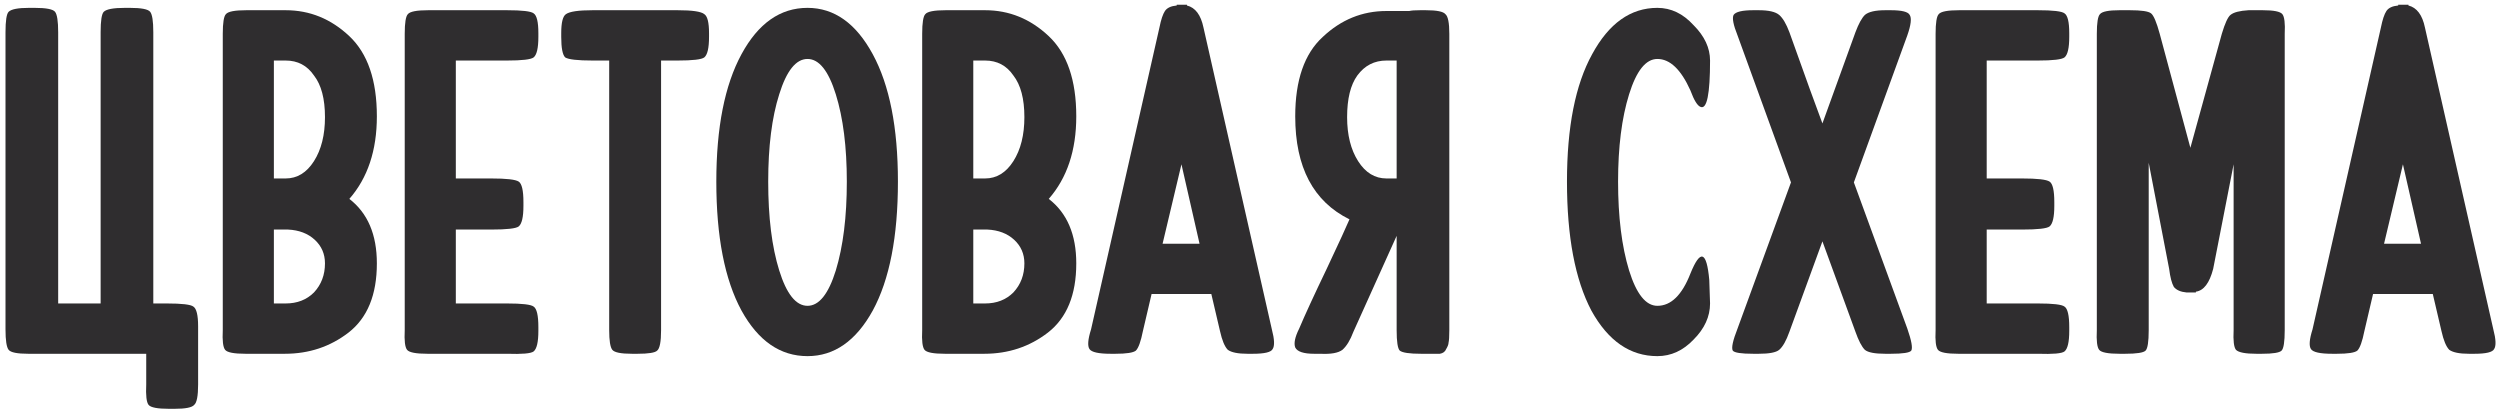 <?xml version="1.0" encoding="UTF-8"?> <svg xmlns="http://www.w3.org/2000/svg" width="318" height="52" viewBox="0 0 318 52" fill="none"> <path d="M7.4 4.1V38.6H12.8V4.1C12.8 2.633 12.933 1.766 13.2 1.5C13.533 1.166 14.433 1 15.9 1H16.5C17.967 1 18.833 1.166 19.1 1.5C19.367 1.833 19.5 2.7 19.5 4.1V38.6H21.2C23.133 38.6 24.267 38.733 24.6 39C25 39.266 25.2 40.1 25.2 41.5V48.9C25.2 50.366 25.033 51.233 24.7 51.5C24.433 51.833 23.6 52 22.2 52H21.5C20.033 52 19.167 51.833 18.9 51.5C18.633 51.166 18.533 50.3 18.6 48.9V45H3.6C2.2 45 1.367 44.833 1.1 44.5C0.833 44.166 0.7 43.3 0.7 41.9V4.1C0.7 2.633 0.833 1.766 1.1 1.5C1.433 1.166 2.3 1 3.7 1H4.4C5.867 1 6.733 1.166 7 1.5C7.267 1.833 7.4 2.7 7.4 4.1Z" fill="#2F2D2F"></path> <path d="M28.337 42V4.3C28.337 2.9 28.47 2.066 28.737 1.8C29.003 1.466 29.87 1.3 31.337 1.3H36.337C39.403 1.3 42.103 2.4 44.437 4.6C46.77 6.8 47.937 10.2 47.937 14.8C47.937 19.133 46.77 22.633 44.437 25.3C46.77 27.1 47.937 29.833 47.937 33.5C47.937 37.5 46.737 40.433 44.337 42.3C42.003 44.1 39.303 45 36.237 45H31.237C29.77 45 28.903 44.833 28.637 44.5C28.37 44.166 28.27 43.333 28.337 42ZM36.337 22.7C37.803 22.7 39.003 21.966 39.937 20.5C40.87 19.033 41.337 17.166 41.337 14.9C41.337 12.566 40.87 10.8 39.937 9.6C39.07 8.333 37.87 7.7 36.337 7.7H34.837V22.7H36.337ZM36.337 38.6C37.803 38.6 39.003 38.133 39.937 37.2C40.87 36.2 41.337 34.966 41.337 33.5C41.337 32.3 40.903 31.3 40.037 30.5C39.17 29.7 38.037 29.266 36.637 29.2H34.837V38.6H36.337Z" fill="#2F2D2F"></path> <path d="M51.481 42V4.3C51.481 2.9 51.614 2.066 51.881 1.8C52.148 1.466 53.014 1.3 54.481 1.3H64.481C66.415 1.3 67.548 1.433 67.881 1.7C68.281 1.966 68.481 2.8 68.481 4.2V4.7C68.481 6.1 68.281 6.966 67.881 7.3C67.548 7.566 66.415 7.7 64.481 7.7H57.981V22.7H62.481C64.415 22.7 65.581 22.833 65.981 23.1C66.381 23.366 66.581 24.233 66.581 25.7V26.2C66.581 27.6 66.381 28.466 65.981 28.8C65.648 29.066 64.481 29.2 62.481 29.2H57.981V38.6H64.481C66.415 38.6 67.548 38.733 67.881 39C68.281 39.266 68.481 40.133 68.481 41.6V42.1C68.481 43.5 68.281 44.366 67.881 44.7C67.548 44.966 66.415 45.066 64.481 45H54.381C52.914 45 52.048 44.833 51.781 44.5C51.514 44.166 51.414 43.333 51.481 42Z" fill="#2F2D2F"></path> <path d="M77.489 42V7.7H75.389C73.456 7.7 72.289 7.566 71.889 7.3C71.556 6.966 71.389 6.1 71.389 4.7V4.2C71.389 2.866 71.589 2.066 71.989 1.8C72.456 1.466 73.589 1.3 75.389 1.3H86.189C88.056 1.3 89.189 1.466 89.589 1.8C89.989 2.066 90.189 2.866 90.189 4.2V4.7C90.189 6.1 89.989 6.966 89.589 7.3C89.256 7.566 88.122 7.7 86.189 7.7H84.089V42C84.089 43.466 83.922 44.333 83.589 44.6C83.322 44.866 82.489 45 81.089 45H80.389C78.989 45 78.156 44.833 77.889 44.5C77.622 44.166 77.489 43.333 77.489 42Z" fill="#2F2D2F"></path> <path d="M102.716 1C106.116 1 108.882 2.966 111.016 6.9C113.149 10.833 114.216 16.233 114.216 23.1C114.216 30.1 113.149 35.566 111.016 39.5C108.882 43.366 106.116 45.3 102.716 45.3C99.249 45.3 96.449 43.366 94.316 39.5C92.182 35.566 91.116 30.1 91.116 23.1C91.116 16.233 92.182 10.833 94.316 6.9C96.449 2.966 99.249 1 102.716 1ZM99.116 34.4C100.049 37.4 101.249 38.9 102.716 38.9C104.182 38.9 105.382 37.4 106.316 34.4C107.249 31.333 107.716 27.566 107.716 23.1C107.716 18.7 107.249 15 106.316 12C105.382 9 104.182 7.5 102.716 7.5C101.249 7.5 100.049 9 99.116 12C98.182 14.933 97.716 18.633 97.716 23.1C97.716 27.633 98.182 31.4 99.116 34.4Z" fill="#2F2D2F"></path> <path d="M117.302 42V4.3C117.302 2.9 117.435 2.066 117.702 1.8C117.968 1.466 118.835 1.3 120.302 1.3H125.302C128.368 1.3 131.068 2.4 133.402 4.6C135.735 6.8 136.902 10.2 136.902 14.8C136.902 19.133 135.735 22.633 133.402 25.3C135.735 27.1 136.902 29.833 136.902 33.5C136.902 37.5 135.702 40.433 133.302 42.3C130.968 44.1 128.268 45 125.202 45H120.202C118.735 45 117.868 44.833 117.602 44.5C117.335 44.166 117.235 43.333 117.302 42ZM125.302 22.7C126.768 22.7 127.968 21.966 128.902 20.5C129.835 19.033 130.302 17.166 130.302 14.9C130.302 12.566 129.835 10.8 128.902 9.6C128.035 8.333 126.835 7.7 125.302 7.7H123.802V22.7H125.302ZM125.302 38.6C126.768 38.6 127.968 38.133 128.902 37.2C129.835 36.2 130.302 34.966 130.302 33.5C130.302 32.3 129.868 31.3 129.002 30.5C128.135 29.7 127.002 29.266 125.602 29.2H123.802V38.6H125.302Z" fill="#2F2D2F"></path> <path d="M153.081 3.5L161.781 41.9C162.115 43.166 162.148 44 161.881 44.4C161.681 44.8 160.848 45 159.381 45H158.681C157.481 45 156.648 44.833 156.181 44.5C155.781 44.1 155.448 43.3 155.181 42.1L154.081 37.4H146.481L145.381 42.1C145.115 43.433 144.815 44.266 144.481 44.6C144.148 44.866 143.281 45 141.881 45H141.281C139.748 45 138.848 44.8 138.581 44.4C138.315 44 138.381 43.166 138.781 41.9L147.481 3.5C147.681 2.5 147.915 1.8 148.181 1.4C148.448 1 148.948 0.766 149.681 0.7V0.6H150.981V0.7C152.048 0.966 152.748 1.9 153.081 3.5ZM152.581 31L150.281 20.9L147.881 31H152.581Z" fill="#2F2D2F"></path> <path d="M184.353 4.3V42C184.353 42.8 184.32 43.333 184.253 43.6C184.253 43.8 184.153 44.066 183.953 44.4C183.82 44.733 183.553 44.933 183.153 45C182.82 45 182.253 45 181.453 45H180.753C179.286 45 178.386 44.866 178.053 44.6C177.786 44.333 177.653 43.466 177.653 42V30L172.153 42.2C171.753 43.266 171.286 44.033 170.753 44.5C170.22 44.9 169.286 45.066 167.953 45H167.153C165.82 45 165.02 44.733 164.753 44.2C164.553 43.666 164.72 42.866 165.253 41.8C165.986 40.066 167.153 37.533 168.753 34.2C170.353 30.8 171.32 28.7 171.653 27.9C167.053 25.633 164.753 21.266 164.753 14.8C164.753 10.2 165.92 6.833 168.253 4.7C170.586 2.5 173.286 1.4 176.353 1.4H179.253C179.52 1.333 179.986 1.3 180.653 1.3H181.353C182.753 1.3 183.586 1.466 183.853 1.8C184.186 2.066 184.353 2.9 184.353 4.3ZM176.353 22.7H177.653V7.7H176.353C174.82 7.7 173.586 8.333 172.653 9.6C171.786 10.8 171.353 12.566 171.353 14.9C171.353 17.166 171.82 19.033 172.753 20.5C173.686 21.966 174.886 22.7 176.353 22.7Z" fill="#2F2D2F"></path> <path d="M215.019 34.8C216.285 31.666 217.085 31.933 217.419 35.6L217.519 38.6C217.519 40.266 216.819 41.8 215.419 43.2C214.085 44.6 212.552 45.3 210.819 45.3C207.352 45.3 204.552 43.366 202.419 39.5C200.352 35.566 199.319 30.1 199.319 23.1C199.319 16.166 200.385 10.766 202.519 6.9C204.652 2.966 207.419 1 210.819 1C212.552 1 214.085 1.733 215.419 3.2C216.819 4.6 217.519 6.1 217.519 7.7C217.519 11.966 217.119 13.933 216.319 13.6C215.919 13.466 215.485 12.766 215.019 11.5C213.819 8.833 212.419 7.5 210.819 7.5C209.352 7.5 208.152 9 207.219 12C206.285 15 205.819 18.7 205.819 23.1C205.819 27.566 206.285 31.333 207.219 34.4C208.152 37.4 209.352 38.9 210.819 38.9C212.552 38.9 213.952 37.533 215.019 34.8Z" fill="#2F2D2F"></path> <path d="M223.012 45C221.479 45 220.612 44.866 220.412 44.6C220.212 44.266 220.412 43.333 221.012 41.8L227.812 23.2L221.012 4.5C220.479 3.166 220.312 2.3 220.512 1.9C220.779 1.5 221.612 1.3 223.012 1.3H223.712C224.979 1.3 225.846 1.5 226.312 1.9C226.779 2.3 227.212 3.033 227.612 4.1C229.679 9.9 231.079 13.766 231.812 15.7L236.012 4.1C236.412 3.033 236.812 2.3 237.212 1.9C237.679 1.5 238.546 1.3 239.812 1.3H240.512C241.912 1.3 242.712 1.5 242.912 1.9C243.179 2.3 243.079 3.166 242.612 4.5L235.812 23.2L242.612 41.8C243.146 43.333 243.312 44.266 243.112 44.6C242.912 44.866 242.046 45 240.512 45H239.812C238.479 45 237.612 44.833 237.212 44.5C236.812 44.1 236.412 43.333 236.012 42.2L231.812 30.7L227.612 42.2C227.212 43.333 226.779 44.1 226.312 44.5C225.912 44.833 225.046 45 223.712 45H223.012Z" fill="#2F2D2F"></path> <path d="M246.208 42V4.3C246.208 2.9 246.341 2.066 246.608 1.8C246.874 1.466 247.741 1.3 249.208 1.3H259.208C261.141 1.3 262.274 1.433 262.608 1.7C263.008 1.966 263.208 2.8 263.208 4.2V4.7C263.208 6.1 263.008 6.966 262.608 7.3C262.274 7.566 261.141 7.7 259.208 7.7H252.708V22.7H257.208C259.141 22.7 260.308 22.833 260.708 23.1C261.108 23.366 261.308 24.233 261.308 25.7V26.2C261.308 27.6 261.108 28.466 260.708 28.8C260.374 29.066 259.208 29.2 257.208 29.2H252.708V38.6H259.208C261.141 38.6 262.274 38.733 262.608 39C263.008 39.266 263.208 40.133 263.208 41.6V42.1C263.208 43.5 263.008 44.366 262.608 44.7C262.274 44.966 261.141 45.066 259.208 45H249.108C247.641 45 246.774 44.833 246.508 44.5C246.241 44.166 246.141 43.333 246.208 42Z" fill="#2F2D2F"></path> <path d="M275.916 34.2L273.316 20.7V42C273.316 43.466 273.182 44.333 272.916 44.6C272.649 44.866 271.782 45 270.316 45H269.616C268.149 45 267.282 44.833 267.016 44.5C266.749 44.166 266.649 43.333 266.716 42V4.3C266.716 2.9 266.849 2.066 267.116 1.8C267.382 1.466 268.216 1.3 269.616 1.3H270.916C272.382 1.3 273.282 1.433 273.616 1.7C273.949 1.966 274.316 2.833 274.716 4.3L278.616 18.8L282.616 4.3C283.016 2.966 283.382 2.166 283.716 1.9C284.116 1.566 284.882 1.366 286.016 1.3H287.816C289.216 1.3 290.049 1.466 290.316 1.8C290.582 2.133 290.682 2.966 290.616 4.3V42C290.616 43.466 290.482 44.333 290.216 44.6C289.949 44.866 289.116 45 287.716 45H287.016C285.616 45 284.749 44.833 284.416 44.5C284.149 44.166 284.049 43.333 284.116 42V20.9L281.516 34.2C281.049 36 280.316 36.966 279.316 37.1V37.2H278.116C277.382 37.133 276.849 36.9 276.516 36.5C276.249 36.033 276.049 35.266 275.916 34.2Z" fill="#2F2D2F"></path> <path d="M308.452 3.5L317.152 41.9C317.486 43.166 317.519 44 317.252 44.4C317.052 44.8 316.219 45 314.752 45H314.052C312.852 45 312.019 44.833 311.552 44.5C311.152 44.1 310.819 43.3 310.552 42.1L309.452 37.4H301.852L300.752 42.1C300.486 43.433 300.186 44.266 299.852 44.6C299.519 44.866 298.652 45 297.252 45H296.652C295.119 45 294.219 44.8 293.952 44.4C293.686 44 293.752 43.166 294.152 41.9L302.852 3.5C303.052 2.5 303.286 1.8 303.552 1.4C303.819 1 304.319 0.766 305.052 0.7V0.6H306.352V0.7C307.419 0.966 308.119 1.9 308.452 3.5ZM307.952 31L305.652 20.9L303.252 31H307.952Z" fill="#2F2D2F"></path> </svg> 